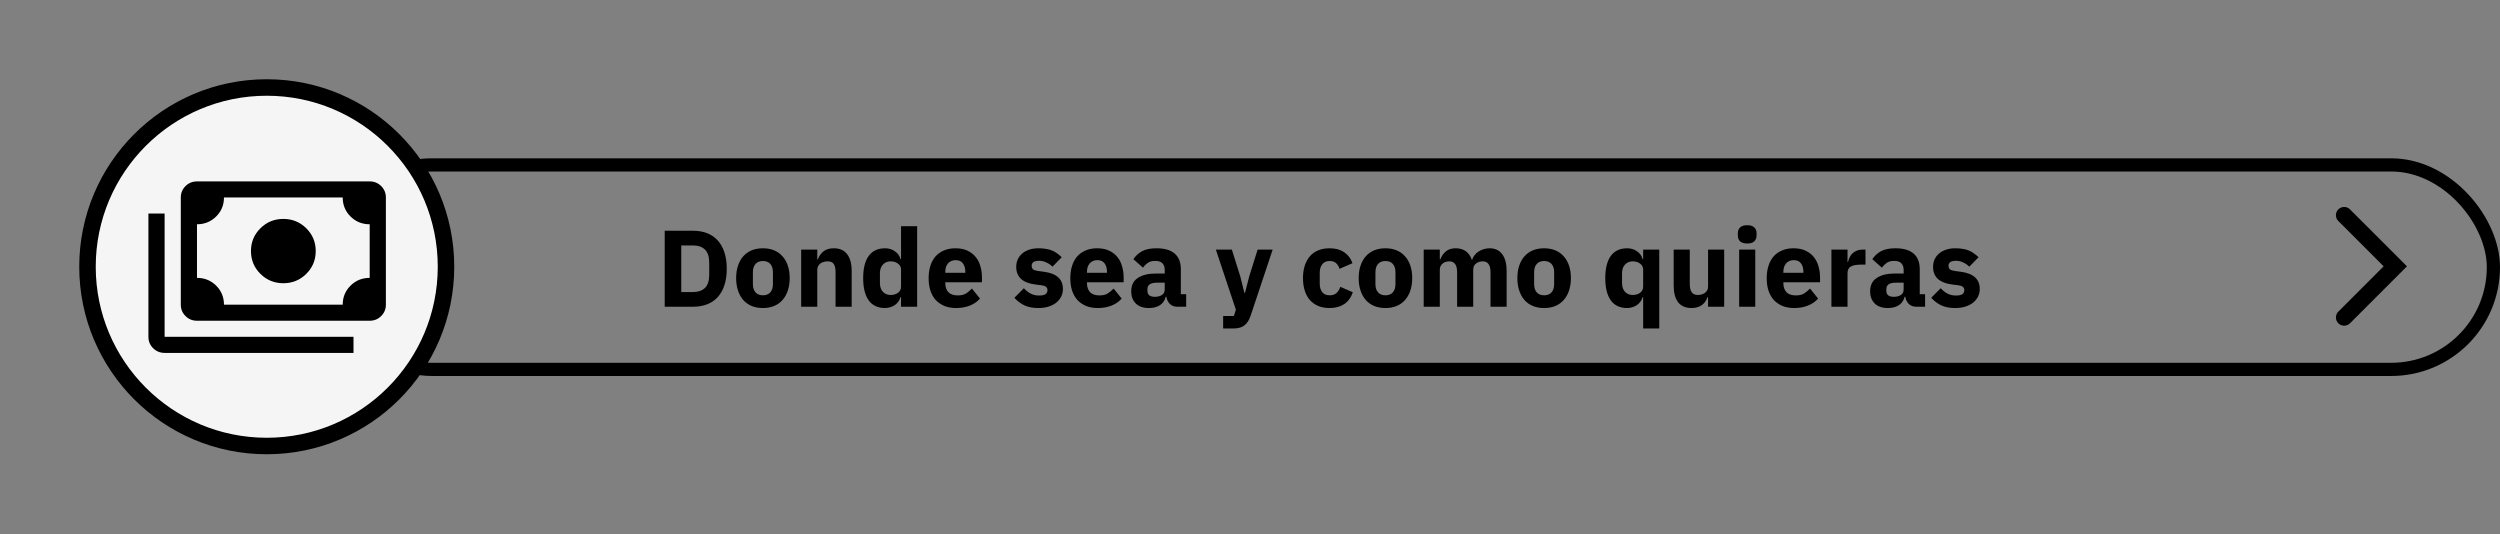 <svg width="758" height="162" viewBox="0 0 758 162" fill="none" xmlns="http://www.w3.org/2000/svg">
<rect x="0" y="0" width="758" height="162" fill="#808080" stroke="none"/>
<rect x="100" y="50" width="656" height="62" rx="31" stroke="black" stroke-width="4"/>
<path d="M80.877 135.228C110.894 135.228 135.228 110.895 135.228 80.878C135.228 50.861 110.894 26.528 80.877 26.528C50.861 26.528 26.527 50.861 26.527 80.878C26.527 110.895 50.861 135.228 80.877 135.228Z" fill="#F5F5F5" stroke="black" stroke-width="5" stroke-miterlimit="10"/>
<g clip-path="url(#clip0_117_1789)">
<path d="M85.909 85.875C83.182 85.875 80.864 84.927 78.954 83.031C77.046 81.135 76.091 78.833 76.091 76.125C76.091 73.417 77.046 71.115 78.954 69.219C80.864 67.323 83.182 66.375 85.909 66.375C88.636 66.375 90.954 67.323 92.864 69.219C94.773 71.115 95.727 73.417 95.727 76.125C95.727 78.833 94.773 81.135 92.864 83.031C90.954 84.927 88.636 85.875 85.909 85.875ZM59.727 97.25C58.364 97.25 57.205 96.776 56.25 95.828C55.295 94.88 54.818 93.729 54.818 92.375V59.875C54.818 58.521 55.295 57.37 56.25 56.422C57.205 55.474 58.364 55 59.727 55H112.091C113.455 55 114.614 55.474 115.568 56.422C116.523 57.37 117 58.521 117 59.875V92.375C117 93.729 116.523 94.88 115.568 95.828C114.614 96.776 113.455 97.25 112.091 97.25H59.727ZM67.909 92.375H103.909C103.909 90.1 104.7 88.177 106.282 86.606C107.864 85.035 109.8 84.25 112.091 84.25V68C109.8 68 107.864 67.215 106.282 65.644C104.7 64.073 103.909 62.15 103.909 59.875H67.909C67.909 62.15 67.118 64.073 65.536 65.644C63.955 67.215 62.018 68 59.727 68V84.25C62.018 84.25 63.955 85.035 65.536 86.606C67.118 88.177 67.909 90.1 67.909 92.375ZM107.182 107H49.909C48.545 107 47.386 106.526 46.432 105.578C45.477 104.63 45 103.479 45 102.125V64.75H49.909V102.125H107.182V107Z" fill="black"/>
</g>
<path d="M710.75 96.25L726.25 80.75L710.75 65.25" stroke="black" stroke-width="5" stroke-linecap="round"/>
<path d="M201.541 69.966H210.22C211.738 69.966 213.124 70.208 214.378 70.692C215.632 71.176 216.699 71.902 217.579 72.87C218.459 73.816 219.141 75.015 219.625 76.467C220.109 77.897 220.351 79.569 220.351 81.483C220.351 83.397 220.109 85.08 219.625 86.532C219.141 87.962 218.459 89.161 217.579 90.129C216.699 91.075 215.632 91.79 214.378 92.274C213.124 92.758 211.738 93 210.22 93H201.541V69.966ZM210.22 88.545C211.716 88.545 212.893 88.127 213.751 87.291C214.609 86.455 215.038 85.113 215.038 83.265V79.701C215.038 77.853 214.609 76.511 213.751 75.675C212.893 74.839 211.716 74.421 210.22 74.421H206.557V88.545H210.22ZM231.316 93.396C230.04 93.396 228.896 93.187 227.884 92.769C226.894 92.351 226.047 91.746 225.343 90.954C224.661 90.162 224.133 89.205 223.759 88.083C223.385 86.961 223.198 85.707 223.198 84.321C223.198 82.935 223.385 81.681 223.759 80.559C224.133 79.437 224.661 78.491 225.343 77.721C226.047 76.929 226.894 76.324 227.884 75.906C228.896 75.488 230.04 75.279 231.316 75.279C232.592 75.279 233.725 75.488 234.715 75.906C235.727 76.324 236.574 76.929 237.256 77.721C237.96 78.491 238.499 79.437 238.873 80.559C239.247 81.681 239.434 82.935 239.434 84.321C239.434 85.707 239.247 86.961 238.873 88.083C238.499 89.205 237.96 90.162 237.256 90.954C236.574 91.746 235.727 92.351 234.715 92.769C233.725 93.187 232.592 93.396 231.316 93.396ZM231.316 89.535C232.284 89.535 233.032 89.238 233.56 88.644C234.088 88.05 234.352 87.203 234.352 86.103V82.572C234.352 81.472 234.088 80.625 233.56 80.031C233.032 79.437 232.284 79.14 231.316 79.14C230.348 79.14 229.6 79.437 229.072 80.031C228.544 80.625 228.28 81.472 228.28 82.572V86.103C228.28 87.203 228.544 88.05 229.072 88.644C229.6 89.238 230.348 89.535 231.316 89.535ZM242.914 93V75.675H247.798V78.612H247.996C248.304 77.71 248.843 76.929 249.613 76.269C250.383 75.609 251.45 75.279 252.814 75.279C254.596 75.279 255.938 75.873 256.84 77.061C257.764 78.249 258.226 79.943 258.226 82.143V93H253.342V82.539C253.342 81.417 253.166 80.592 252.814 80.064C252.462 79.514 251.835 79.239 250.933 79.239C250.537 79.239 250.152 79.294 249.778 79.404C249.404 79.492 249.063 79.646 248.755 79.866C248.469 80.086 248.238 80.361 248.062 80.691C247.886 80.999 247.798 81.362 247.798 81.78V93H242.914ZM273.198 90.096H273.033C272.901 90.558 272.692 90.998 272.406 91.416C272.12 91.812 271.768 92.164 271.35 92.472C270.954 92.758 270.492 92.978 269.964 93.132C269.458 93.308 268.93 93.396 268.38 93.396C266.18 93.396 264.519 92.626 263.397 91.086C262.275 89.524 261.714 87.269 261.714 84.321C261.714 81.373 262.275 79.129 263.397 77.589C264.519 76.049 266.18 75.279 268.38 75.279C269.502 75.279 270.492 75.587 271.35 76.203C272.23 76.819 272.791 77.611 273.033 78.579H273.198V68.58H278.082V93H273.198V90.096ZM269.997 89.436C270.921 89.436 271.68 89.216 272.274 88.776C272.89 88.314 273.198 87.687 273.198 86.895V81.78C273.198 80.988 272.89 80.372 272.274 79.932C271.68 79.47 270.921 79.239 269.997 79.239C269.073 79.239 268.303 79.569 267.687 80.229C267.093 80.867 266.796 81.736 266.796 82.836V85.839C266.796 86.939 267.093 87.819 267.687 88.479C268.303 89.117 269.073 89.436 269.997 89.436ZM289.876 93.396C288.556 93.396 287.379 93.187 286.345 92.769C285.311 92.329 284.431 91.724 283.705 90.954C283.001 90.162 282.462 89.205 282.088 88.083C281.736 86.961 281.56 85.707 281.56 84.321C281.56 82.957 281.736 81.725 282.088 80.625C282.44 79.503 282.957 78.546 283.639 77.754C284.343 76.962 285.201 76.357 286.213 75.939C287.225 75.499 288.38 75.279 289.678 75.279C291.108 75.279 292.329 75.521 293.341 76.005C294.375 76.489 295.211 77.138 295.849 77.952C296.509 78.766 296.982 79.712 297.268 80.79C297.576 81.846 297.73 82.957 297.73 84.123V85.575H286.609V85.839C286.609 86.983 286.917 87.896 287.533 88.578C288.149 89.238 289.117 89.568 290.437 89.568C291.449 89.568 292.274 89.37 292.912 88.974C293.55 88.556 294.144 88.061 294.694 87.489L297.136 90.525C296.366 91.427 295.354 92.131 294.1 92.637C292.868 93.143 291.46 93.396 289.876 93.396ZM289.777 78.876C288.787 78.876 288.006 79.206 287.434 79.866C286.884 80.504 286.609 81.362 286.609 82.44V82.704H292.681V82.407C292.681 81.351 292.439 80.504 291.955 79.866C291.493 79.206 290.767 78.876 289.777 78.876ZM314.852 93.396C313.18 93.396 311.772 93.132 310.628 92.604C309.484 92.054 308.461 91.284 307.559 90.294L310.43 87.39C311.046 88.072 311.728 88.611 312.476 89.007C313.224 89.403 314.071 89.601 315.017 89.601C315.985 89.601 316.656 89.458 317.03 89.172C317.404 88.864 317.591 88.457 317.591 87.951C317.591 87.137 317.008 86.653 315.842 86.499L313.961 86.268C310.067 85.784 308.12 84.002 308.12 80.922C308.12 80.086 308.274 79.327 308.582 78.645C308.912 77.941 309.363 77.347 309.935 76.863C310.529 76.357 311.233 75.972 312.047 75.708C312.883 75.422 313.818 75.279 314.852 75.279C315.754 75.279 316.546 75.345 317.228 75.477C317.932 75.587 318.548 75.763 319.076 76.005C319.626 76.225 320.121 76.511 320.561 76.863C321.023 77.193 321.474 77.567 321.914 77.985L319.109 80.856C318.559 80.306 317.932 79.877 317.228 79.569C316.546 79.239 315.842 79.074 315.116 79.074C314.28 79.074 313.686 79.206 313.334 79.47C312.982 79.734 312.806 80.086 312.806 80.526C312.806 80.988 312.927 81.351 313.169 81.615C313.433 81.857 313.917 82.033 314.621 82.143L316.568 82.407C320.374 82.913 322.277 84.651 322.277 87.621C322.277 88.457 322.101 89.227 321.749 89.931C321.397 90.635 320.891 91.251 320.231 91.779C319.593 92.285 318.812 92.681 317.888 92.967C316.986 93.253 315.974 93.396 314.852 93.396ZM332.834 93.396C331.514 93.396 330.337 93.187 329.303 92.769C328.269 92.329 327.389 91.724 326.663 90.954C325.959 90.162 325.42 89.205 325.046 88.083C324.694 86.961 324.518 85.707 324.518 84.321C324.518 82.957 324.694 81.725 325.046 80.625C325.398 79.503 325.915 78.546 326.597 77.754C327.301 76.962 328.159 76.357 329.171 75.939C330.183 75.499 331.338 75.279 332.636 75.279C334.066 75.279 335.287 75.521 336.299 76.005C337.333 76.489 338.169 77.138 338.807 77.952C339.467 78.766 339.94 79.712 340.226 80.79C340.534 81.846 340.688 82.957 340.688 84.123V85.575H329.567V85.839C329.567 86.983 329.875 87.896 330.491 88.578C331.107 89.238 332.075 89.568 333.395 89.568C334.407 89.568 335.232 89.37 335.87 88.974C336.508 88.556 337.102 88.061 337.652 87.489L340.094 90.525C339.324 91.427 338.312 92.131 337.058 92.637C335.826 93.143 334.418 93.396 332.834 93.396ZM332.735 78.876C331.745 78.876 330.964 79.206 330.392 79.866C329.842 80.504 329.567 81.362 329.567 82.44V82.704H335.639V82.407C335.639 81.351 335.397 80.504 334.913 79.866C334.451 79.206 333.725 78.876 332.735 78.876ZM356.941 93C356.061 93 355.324 92.725 354.73 92.175C354.158 91.625 353.795 90.888 353.641 89.964H353.443C353.179 91.086 352.596 91.944 351.694 92.538C350.792 93.11 349.681 93.396 348.361 93.396C346.623 93.396 345.292 92.934 344.368 92.01C343.444 91.086 342.982 89.865 342.982 88.347C342.982 86.521 343.642 85.168 344.962 84.288C346.304 83.386 348.119 82.935 350.407 82.935H353.146V81.846C353.146 81.01 352.926 80.35 352.486 79.866C352.046 79.36 351.309 79.107 350.275 79.107C349.307 79.107 348.537 79.316 347.965 79.734C347.393 80.152 346.92 80.625 346.546 81.153L343.642 78.579C344.346 77.545 345.226 76.742 346.282 76.17C347.36 75.576 348.812 75.279 350.638 75.279C353.102 75.279 354.95 75.818 356.182 76.896C357.414 77.974 358.03 79.547 358.03 81.615V89.205H359.647V93H356.941ZM350.176 89.997C350.99 89.997 351.683 89.821 352.255 89.469C352.849 89.117 353.146 88.545 353.146 87.753V85.707H350.77C348.856 85.707 347.899 86.356 347.899 87.654V88.149C347.899 88.787 348.097 89.26 348.493 89.568C348.889 89.854 349.45 89.997 350.176 89.997ZM381.317 75.675H385.871L379.205 95.673C378.765 97.015 378.138 98.005 377.324 98.643C376.532 99.281 375.388 99.6 373.892 99.6H370.856V95.805H374.123L374.717 93.891L368.645 75.675H373.496L376.037 83.76L377.291 88.776H377.489L378.776 83.76L381.317 75.675ZM403.147 93.396C401.849 93.396 400.694 93.187 399.682 92.769C398.67 92.329 397.823 91.724 397.141 90.954C396.459 90.162 395.942 89.205 395.59 88.083C395.238 86.961 395.062 85.707 395.062 84.321C395.062 82.935 395.238 81.692 395.59 80.592C395.942 79.47 396.459 78.513 397.141 77.721C397.823 76.929 398.67 76.324 399.682 75.906C400.694 75.488 401.849 75.279 403.147 75.279C404.907 75.279 406.37 75.675 407.536 76.467C408.724 77.259 409.571 78.37 410.077 79.8L406.117 81.516C405.963 80.856 405.644 80.295 405.16 79.833C404.676 79.371 404.005 79.14 403.147 79.14C402.157 79.14 401.409 79.47 400.903 80.13C400.397 80.768 400.144 81.637 400.144 82.737V85.971C400.144 87.071 400.397 87.94 400.903 88.578C401.409 89.216 402.157 89.535 403.147 89.535C404.027 89.535 404.72 89.304 405.226 88.842C405.754 88.358 406.139 87.731 406.381 86.961L410.176 88.611C409.604 90.261 408.713 91.471 407.503 92.241C406.315 93.011 404.863 93.396 403.147 93.396ZM420.067 93.396C418.791 93.396 417.647 93.187 416.635 92.769C415.645 92.351 414.798 91.746 414.094 90.954C413.412 90.162 412.884 89.205 412.51 88.083C412.136 86.961 411.949 85.707 411.949 84.321C411.949 82.935 412.136 81.681 412.51 80.559C412.884 79.437 413.412 78.491 414.094 77.721C414.798 76.929 415.645 76.324 416.635 75.906C417.647 75.488 418.791 75.279 420.067 75.279C421.343 75.279 422.476 75.488 423.466 75.906C424.478 76.324 425.325 76.929 426.007 77.721C426.711 78.491 427.25 79.437 427.624 80.559C427.998 81.681 428.185 82.935 428.185 84.321C428.185 85.707 427.998 86.961 427.624 88.083C427.25 89.205 426.711 90.162 426.007 90.954C425.325 91.746 424.478 92.351 423.466 92.769C422.476 93.187 421.343 93.396 420.067 93.396ZM420.067 89.535C421.035 89.535 421.783 89.238 422.311 88.644C422.839 88.05 423.103 87.203 423.103 86.103V82.572C423.103 81.472 422.839 80.625 422.311 80.031C421.783 79.437 421.035 79.14 420.067 79.14C419.099 79.14 418.351 79.437 417.823 80.031C417.295 80.625 417.031 81.472 417.031 82.572V86.103C417.031 87.203 417.295 88.05 417.823 88.644C418.351 89.238 419.099 89.535 420.067 89.535ZM431.665 93V75.675H436.549V78.612H436.747C437.055 77.688 437.583 76.907 438.331 76.269C439.079 75.609 440.102 75.279 441.4 75.279C442.588 75.279 443.6 75.576 444.436 76.17C445.272 76.764 445.877 77.633 446.251 78.777H446.35C446.504 78.293 446.735 77.842 447.043 77.424C447.373 76.984 447.769 76.61 448.231 76.302C448.693 75.994 449.21 75.752 449.782 75.576C450.354 75.378 450.97 75.279 451.63 75.279C453.302 75.279 454.578 75.873 455.458 77.061C456.36 78.249 456.811 79.943 456.811 82.143V93H451.927V82.539C451.927 80.339 451.135 79.239 449.551 79.239C448.825 79.239 448.165 79.448 447.571 79.866C446.977 80.284 446.68 80.922 446.68 81.78V93H441.796V82.539C441.796 80.339 441.004 79.239 439.42 79.239C439.068 79.239 438.716 79.294 438.364 79.404C438.034 79.492 437.726 79.646 437.44 79.866C437.176 80.086 436.956 80.361 436.78 80.691C436.626 80.999 436.549 81.362 436.549 81.78V93H431.665ZM468.181 93.396C466.905 93.396 465.761 93.187 464.749 92.769C463.759 92.351 462.912 91.746 462.208 90.954C461.526 90.162 460.998 89.205 460.624 88.083C460.25 86.961 460.063 85.707 460.063 84.321C460.063 82.935 460.25 81.681 460.624 80.559C460.998 79.437 461.526 78.491 462.208 77.721C462.912 76.929 463.759 76.324 464.749 75.906C465.761 75.488 466.905 75.279 468.181 75.279C469.457 75.279 470.59 75.488 471.58 75.906C472.592 76.324 473.439 76.929 474.121 77.721C474.825 78.491 475.364 79.437 475.738 80.559C476.112 81.681 476.299 82.935 476.299 84.321C476.299 85.707 476.112 86.961 475.738 88.083C475.364 89.205 474.825 90.162 474.121 90.954C473.439 91.746 472.592 92.351 471.58 92.769C470.59 93.187 469.457 93.396 468.181 93.396ZM468.181 89.535C469.149 89.535 469.897 89.238 470.425 88.644C470.953 88.05 471.217 87.203 471.217 86.103V82.572C471.217 81.472 470.953 80.625 470.425 80.031C469.897 79.437 469.149 79.14 468.181 79.14C467.213 79.14 466.465 79.437 465.937 80.031C465.409 80.625 465.145 81.472 465.145 82.572V86.103C465.145 87.203 465.409 88.05 465.937 88.644C466.465 89.238 467.213 89.535 468.181 89.535ZM498.204 90.096H498.039C497.907 90.558 497.698 90.998 497.412 91.416C497.126 91.812 496.774 92.164 496.356 92.472C495.96 92.758 495.498 92.978 494.97 93.132C494.464 93.308 493.936 93.396 493.386 93.396C491.186 93.396 489.525 92.626 488.403 91.086C487.281 89.524 486.72 87.269 486.72 84.321C486.72 81.373 487.281 79.129 488.403 77.589C489.525 76.049 491.186 75.279 493.386 75.279C494.508 75.279 495.498 75.587 496.356 76.203C497.236 76.819 497.797 77.611 498.039 78.579H498.204V75.675H503.088V99.6H498.204V90.096ZM495.003 89.436C495.927 89.436 496.686 89.216 497.28 88.776C497.896 88.314 498.204 87.687 498.204 86.895V81.78C498.204 80.988 497.896 80.372 497.28 79.932C496.686 79.47 495.927 79.239 495.003 79.239C494.079 79.239 493.309 79.569 492.693 80.229C492.099 80.867 491.802 81.736 491.802 82.836V85.839C491.802 86.939 492.099 87.819 492.693 88.479C493.309 89.117 494.079 89.436 495.003 89.436ZM517.885 90.096H517.72C517.566 90.536 517.357 90.954 517.093 91.35C516.851 91.746 516.532 92.098 516.136 92.406C515.74 92.714 515.267 92.956 514.717 93.132C514.189 93.308 513.573 93.396 512.869 93.396C511.087 93.396 509.734 92.813 508.81 91.647C507.908 90.459 507.457 88.765 507.457 86.565V75.675H512.341V86.136C512.341 87.192 512.528 88.006 512.902 88.578C513.276 89.15 513.914 89.436 514.816 89.436C515.19 89.436 515.564 89.381 515.938 89.271C516.312 89.161 516.642 89.007 516.928 88.809C517.214 88.589 517.445 88.325 517.621 88.017C517.797 87.709 517.885 87.346 517.885 86.928V75.675H522.769V93H517.885V90.096ZM529.755 73.827C528.765 73.827 528.039 73.607 527.577 73.167C527.137 72.705 526.917 72.122 526.917 71.418V70.692C526.917 69.988 527.137 69.416 527.577 68.976C528.039 68.514 528.765 68.283 529.755 68.283C530.745 68.283 531.46 68.514 531.9 68.976C532.362 69.416 532.593 69.988 532.593 70.692V71.418C532.593 72.122 532.362 72.705 531.9 73.167C531.46 73.607 530.745 73.827 529.755 73.827ZM527.313 75.675H532.197V93H527.313V75.675ZM543.983 93.396C542.663 93.396 541.486 93.187 540.452 92.769C539.418 92.329 538.538 91.724 537.812 90.954C537.108 90.162 536.569 89.205 536.195 88.083C535.843 86.961 535.667 85.707 535.667 84.321C535.667 82.957 535.843 81.725 536.195 80.625C536.547 79.503 537.064 78.546 537.746 77.754C538.45 76.962 539.308 76.357 540.32 75.939C541.332 75.499 542.487 75.279 543.785 75.279C545.215 75.279 546.436 75.521 547.448 76.005C548.482 76.489 549.318 77.138 549.956 77.952C550.616 78.766 551.089 79.712 551.375 80.79C551.683 81.846 551.837 82.957 551.837 84.123V85.575H540.716V85.839C540.716 86.983 541.024 87.896 541.64 88.578C542.256 89.238 543.224 89.568 544.544 89.568C545.556 89.568 546.381 89.37 547.019 88.974C547.657 88.556 548.251 88.061 548.801 87.489L551.243 90.525C550.473 91.427 549.461 92.131 548.207 92.637C546.975 93.143 545.567 93.396 543.983 93.396ZM543.884 78.876C542.894 78.876 542.113 79.206 541.541 79.866C540.991 80.504 540.716 81.362 540.716 82.44V82.704H546.788V82.407C546.788 81.351 546.546 80.504 546.062 79.866C545.6 79.206 544.874 78.876 543.884 78.876ZM555.286 93V75.675H560.17V79.437H560.335C560.423 78.953 560.577 78.491 560.797 78.051C561.017 77.589 561.303 77.182 561.655 76.83C562.029 76.478 562.469 76.203 562.975 76.005C563.481 75.785 564.075 75.675 564.757 75.675H565.615V80.229H564.394C562.964 80.229 561.897 80.416 561.193 80.79C560.511 81.164 560.17 81.857 560.17 82.869V93H555.286ZM580.98 93C580.1 93 579.363 92.725 578.769 92.175C578.197 91.625 577.834 90.888 577.68 89.964H577.482C577.218 91.086 576.635 91.944 575.733 92.538C574.831 93.11 573.72 93.396 572.4 93.396C570.662 93.396 569.331 92.934 568.407 92.01C567.483 91.086 567.021 89.865 567.021 88.347C567.021 86.521 567.681 85.168 569.001 84.288C570.343 83.386 572.158 82.935 574.446 82.935H577.185V81.846C577.185 81.01 576.965 80.35 576.525 79.866C576.085 79.36 575.348 79.107 574.314 79.107C573.346 79.107 572.576 79.316 572.004 79.734C571.432 80.152 570.959 80.625 570.585 81.153L567.681 78.579C568.385 77.545 569.265 76.742 570.321 76.17C571.399 75.576 572.851 75.279 574.677 75.279C577.141 75.279 578.989 75.818 580.221 76.896C581.453 77.974 582.069 79.547 582.069 81.615V89.205H583.686V93H580.98ZM574.215 89.997C575.029 89.997 575.722 89.821 576.294 89.469C576.888 89.117 577.185 88.545 577.185 87.753V85.707H574.809C572.895 85.707 571.938 86.356 571.938 87.654V88.149C571.938 88.787 572.136 89.26 572.532 89.568C572.928 89.854 573.489 89.997 574.215 89.997ZM592.839 93.396C591.167 93.396 589.759 93.132 588.615 92.604C587.471 92.054 586.448 91.284 585.546 90.294L588.417 87.39C589.033 88.072 589.715 88.611 590.463 89.007C591.211 89.403 592.058 89.601 593.004 89.601C593.972 89.601 594.643 89.458 595.017 89.172C595.391 88.864 595.578 88.457 595.578 87.951C595.578 87.137 594.995 86.653 593.829 86.499L591.948 86.268C588.054 85.784 586.107 84.002 586.107 80.922C586.107 80.086 586.261 79.327 586.569 78.645C586.899 77.941 587.35 77.347 587.922 76.863C588.516 76.357 589.22 75.972 590.034 75.708C590.87 75.422 591.805 75.279 592.839 75.279C593.741 75.279 594.533 75.345 595.215 75.477C595.919 75.587 596.535 75.763 597.063 76.005C597.613 76.225 598.108 76.511 598.548 76.863C599.01 77.193 599.461 77.567 599.901 77.985L597.096 80.856C596.546 80.306 595.919 79.877 595.215 79.569C594.533 79.239 593.829 79.074 593.103 79.074C592.267 79.074 591.673 79.206 591.321 79.47C590.969 79.734 590.793 80.086 590.793 80.526C590.793 80.988 590.914 81.351 591.156 81.615C591.42 81.857 591.904 82.033 592.608 82.143L594.555 82.407C598.361 82.913 600.264 84.651 600.264 87.621C600.264 88.457 600.088 89.227 599.736 89.931C599.384 90.635 598.878 91.251 598.218 91.779C597.58 92.285 596.799 92.681 595.875 92.967C594.973 93.253 593.961 93.396 592.839 93.396Z" fill="black"/>
<defs>
<clipPath id="clip0_117_1789">
<rect width="72" height="52" fill="white" transform="translate(45 55)"/>
</clipPath>
</defs>
</svg>
